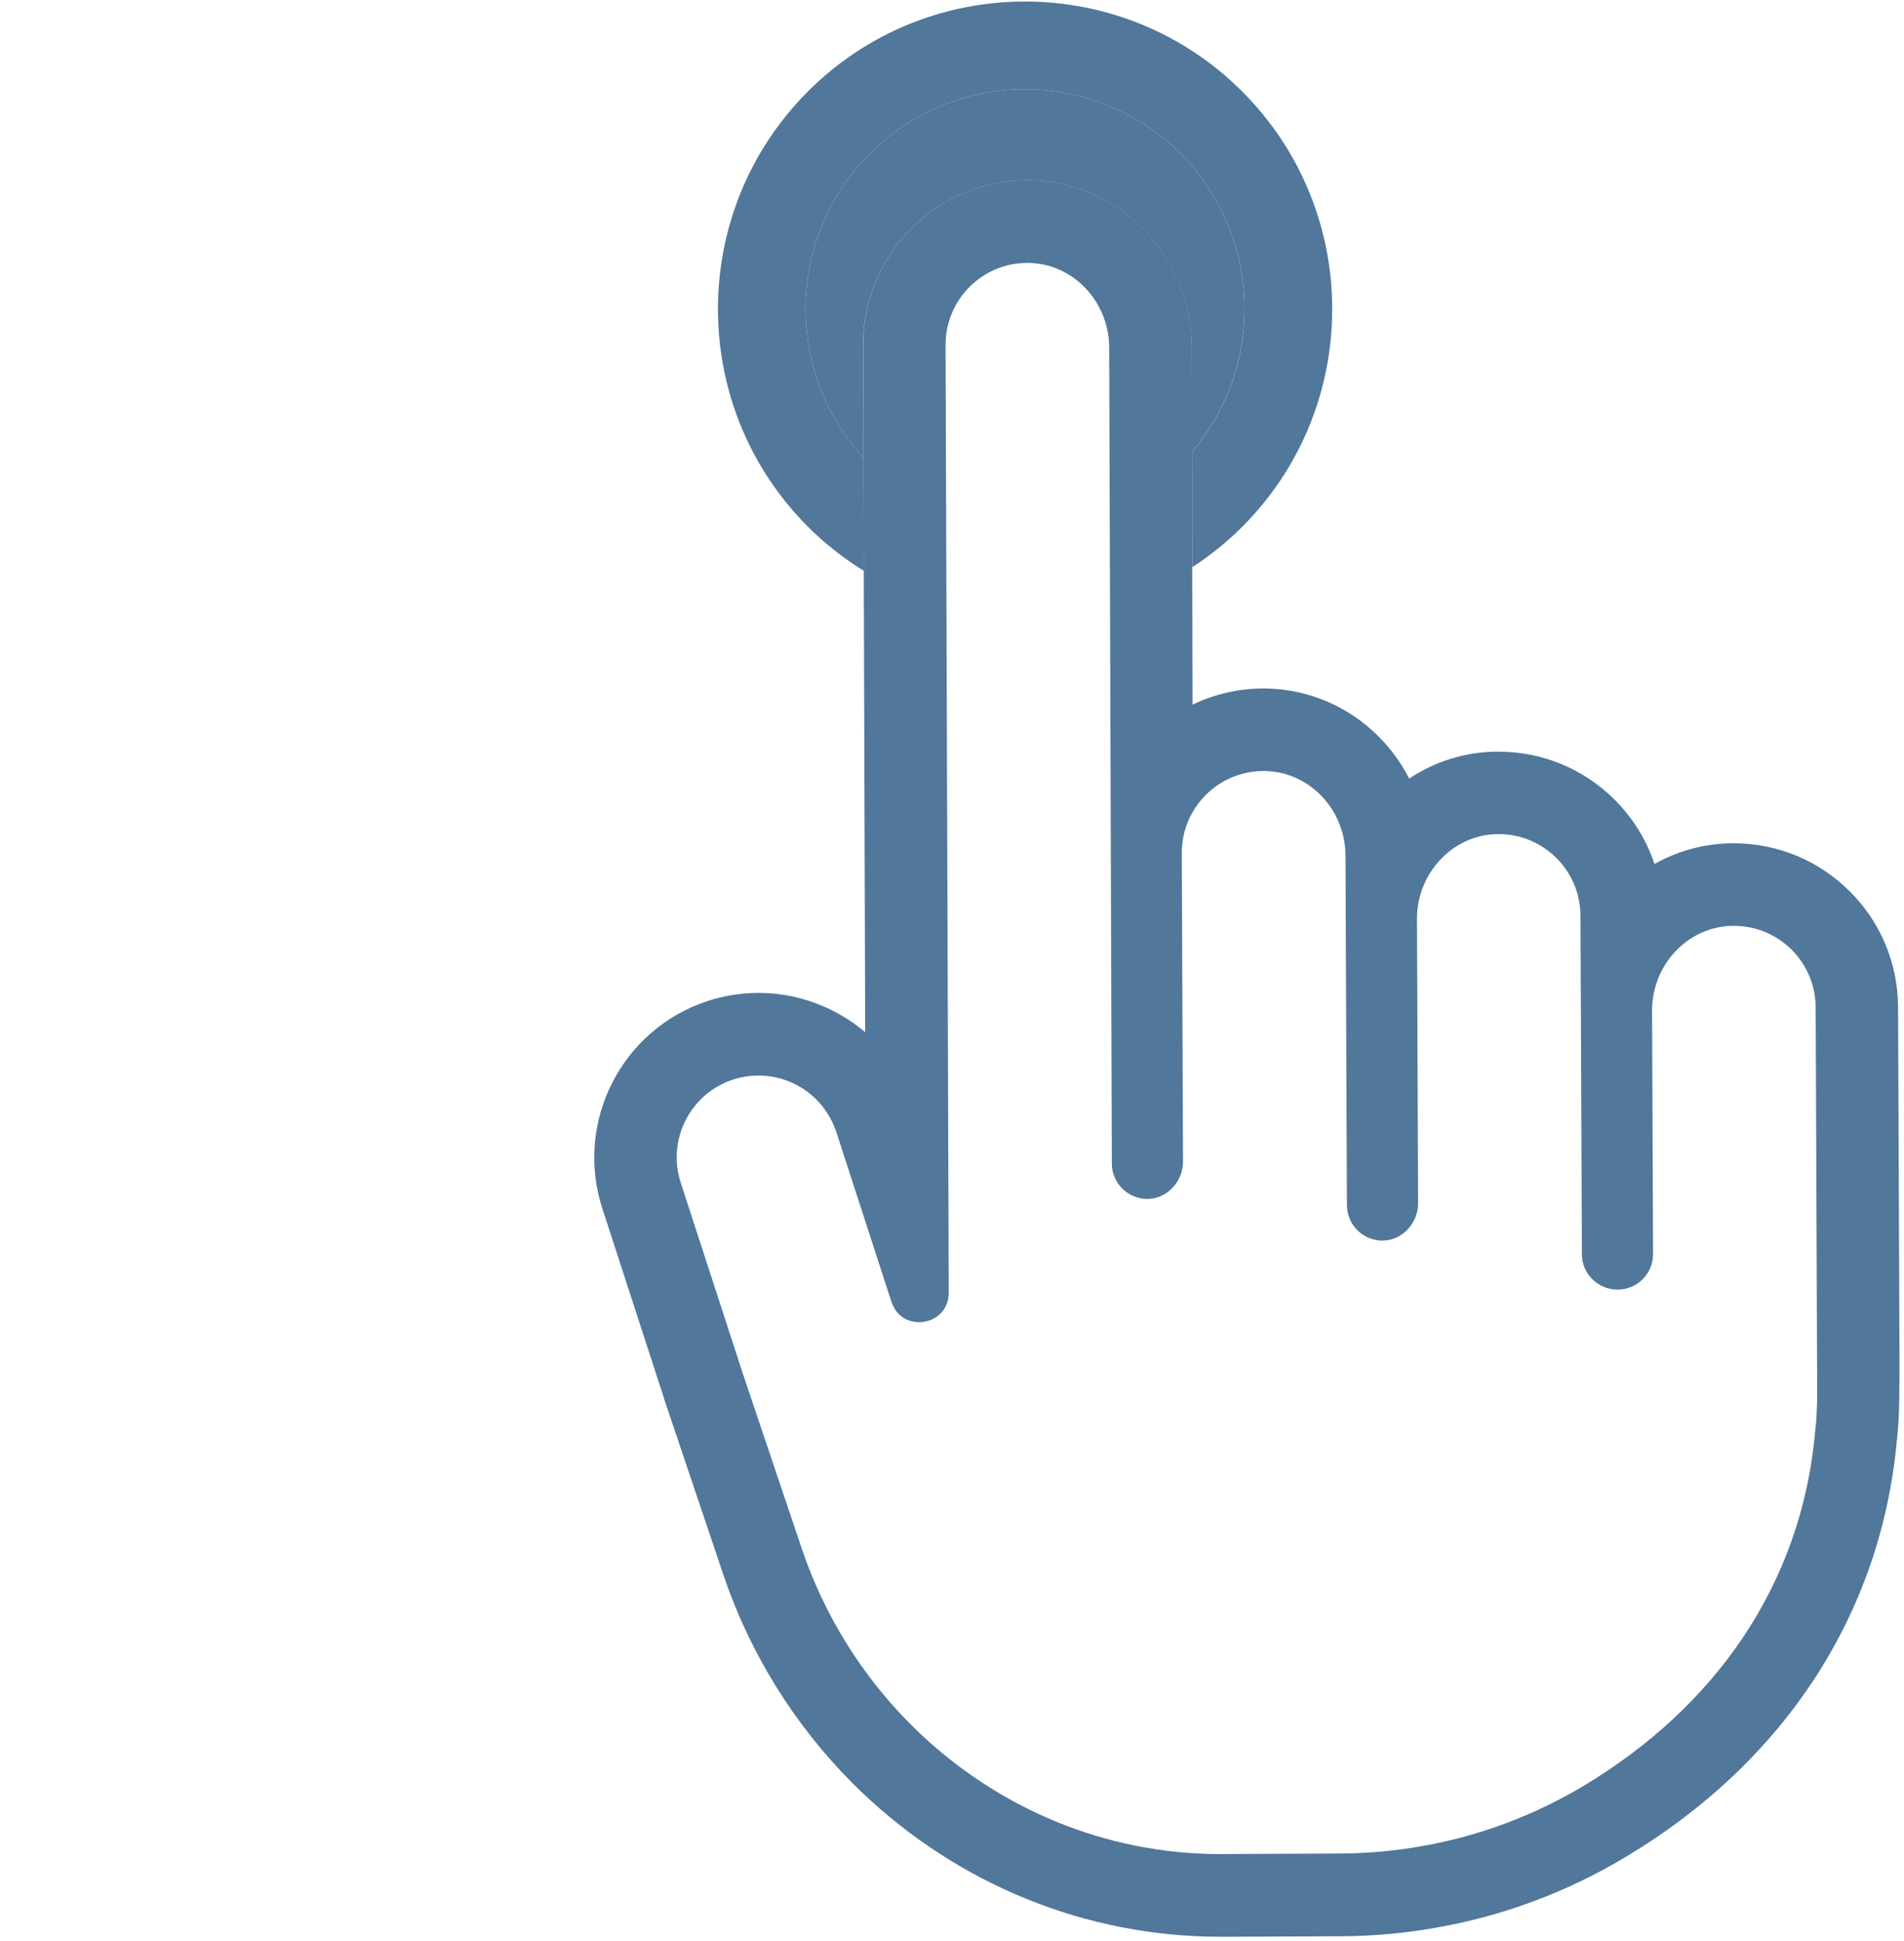 <?xml version="1.0" encoding="UTF-8"?> <svg xmlns="http://www.w3.org/2000/svg" width="310" height="316" viewBox="0 0 310 316" fill="none"><path d="M192.179 24.999C178.244 11.048 155.569 11.048 141.617 24.999C128.032 38.6 127.699 60.501 140.585 74.519L140.518 56.251C140.452 41.517 152.372 29.449 167.09 29.349C167.173 29.349 167.256 29.349 167.339 29.349H167.422H167.672C174.565 29.449 181.074 32.233 186.002 37.166C191.08 42.25 193.994 49.284 194.027 56.468L194.06 73.552C206.064 59.501 205.448 38.283 192.179 24.999Z" fill="#51779B"></path><path d="M141.617 24.999C155.552 11.049 178.228 11.049 192.179 24.999C205.448 38.283 206.081 59.501 194.077 73.552L194.11 92.336C196.991 90.453 199.738 88.269 202.268 85.736C221.781 66.201 221.781 34.433 202.268 14.915C182.756 -4.636 151.024 -4.636 131.528 14.899C112.016 34.433 112.016 66.201 131.528 85.719C134.342 88.536 137.405 90.919 140.635 92.919L140.585 74.519C127.699 60.501 128.032 38.6 141.617 24.999Z" fill="#51779B"></path><path d="M309.269 223.293L309.22 209.743L309.036 163.94C309.003 156.823 306.223 150.139 301.195 145.122C296.15 140.072 289.457 137.289 282.315 137.272C282.016 137.272 281.782 137.272 281.666 137.272C277.287 137.372 273.108 138.539 269.379 140.639C268.081 136.755 265.9 133.189 262.919 130.205C257.842 125.121 251.082 122.338 243.89 122.355H243.773H243.657H243.624H243.59H243.507H243.374C238.346 122.471 233.551 123.988 229.439 126.738C228.157 124.221 226.475 121.905 224.461 119.888C219.55 114.971 213.057 112.204 206.197 112.071C206.131 112.071 206.064 112.071 205.998 112.071H205.831H205.615C201.519 112.087 197.623 113.037 194.16 114.704L194.11 92.32L194.077 73.535L194.044 56.451C194.01 49.251 191.08 42.217 186.019 37.15C181.091 32.217 174.581 29.45 167.689 29.333H167.439H167.356C167.273 29.333 167.189 29.333 167.106 29.333C152.389 29.433 140.468 41.484 140.535 56.234L140.585 74.519L140.635 92.92L140.868 168.024C136.023 163.907 129.78 161.59 123.403 161.623C120.673 161.64 117.943 162.073 115.295 162.907L115.262 162.923L115.229 162.94C101.211 167.507 93.502 182.641 98.064 196.692L108.17 227.793L108.186 227.86L108.203 227.927L117.776 256.345C122.055 269.046 129.314 280.746 138.753 290.213C154.303 305.781 174.815 314.665 196.474 315.231H196.491H196.508C197.423 315.248 198.322 315.265 199.188 315.265H199.205H199.222L218.218 315.181C223.412 315.165 228.573 314.698 233.551 313.831C244.606 311.931 255.095 308.031 264.751 302.231C290.723 286.663 306.373 262.479 308.87 234.127C309.22 231.277 309.236 226.893 309.236 226.86V226.843V226.827L309.269 223.293ZM196.841 301.781C178.161 301.297 160.979 293.414 148.276 280.696C140.385 272.796 134.242 263.045 130.529 252.045L120.956 223.627L110.834 192.525C108.553 185.525 112.382 177.991 119.374 175.724C120.723 175.291 122.088 175.074 123.453 175.074C127.016 175.057 130.429 176.491 132.926 178.991C134.358 180.424 135.49 182.224 136.173 184.291L144.664 210.443L145.146 211.909C145.413 212.726 145.829 213.393 146.329 213.893C147.244 214.809 148.443 215.226 149.658 215.226C152.072 215.21 154.486 213.476 154.47 210.409L153.954 56.184C153.92 48.834 159.864 42.817 167.223 42.8C167.306 42.8 167.389 42.8 167.472 42.8C171.002 42.85 174.165 44.334 176.496 46.667C179.01 49.184 180.575 52.718 180.592 56.518L181.024 189.391C181.024 190.992 181.674 192.442 182.739 193.492C183.755 194.492 185.12 195.108 186.635 195.158C186.702 195.158 186.768 195.158 186.835 195.158C190.048 195.142 192.629 192.292 192.612 189.058L192.412 138.889C192.379 131.538 198.322 125.521 205.681 125.505C205.764 125.505 205.848 125.505 205.931 125.505C209.46 125.555 212.624 127.038 214.971 129.372C217.485 131.888 219.05 135.405 219.067 139.222L219.3 196.175C219.316 197.775 219.966 199.225 221.015 200.275C222.03 201.259 223.395 201.892 224.91 201.942C224.977 201.942 225.044 201.942 225.11 201.942C228.323 201.925 230.904 199.075 230.887 195.842L230.704 149.606C230.671 142.272 236.381 135.939 243.707 135.772C243.79 135.772 243.873 135.772 243.957 135.772C247.653 135.755 250.999 137.255 253.43 139.689C255.827 142.089 257.309 145.406 257.325 149.056L257.559 204.142C257.559 205.742 258.208 207.176 259.257 208.226C260.306 209.276 261.771 209.926 263.386 209.926C266.582 209.909 269.163 207.309 269.146 204.109L268.98 164.54C268.946 157.19 274.657 150.873 281.999 150.706C282.082 150.706 282.165 150.706 282.249 150.706C285.945 150.689 289.308 152.189 291.722 154.606C294.119 157.006 295.601 160.323 295.618 163.973L295.801 209.776L295.851 223.343L295.867 226.86C295.867 228.027 295.767 231.494 295.568 232.61C293.42 258.262 278.852 278.079 257.892 290.663C249.85 295.48 240.877 298.897 231.287 300.547C227.041 301.297 222.663 301.681 218.201 301.714L199.205 301.797C198.422 301.814 197.623 301.797 196.841 301.781Z" fill="#51779B"></path></svg> 